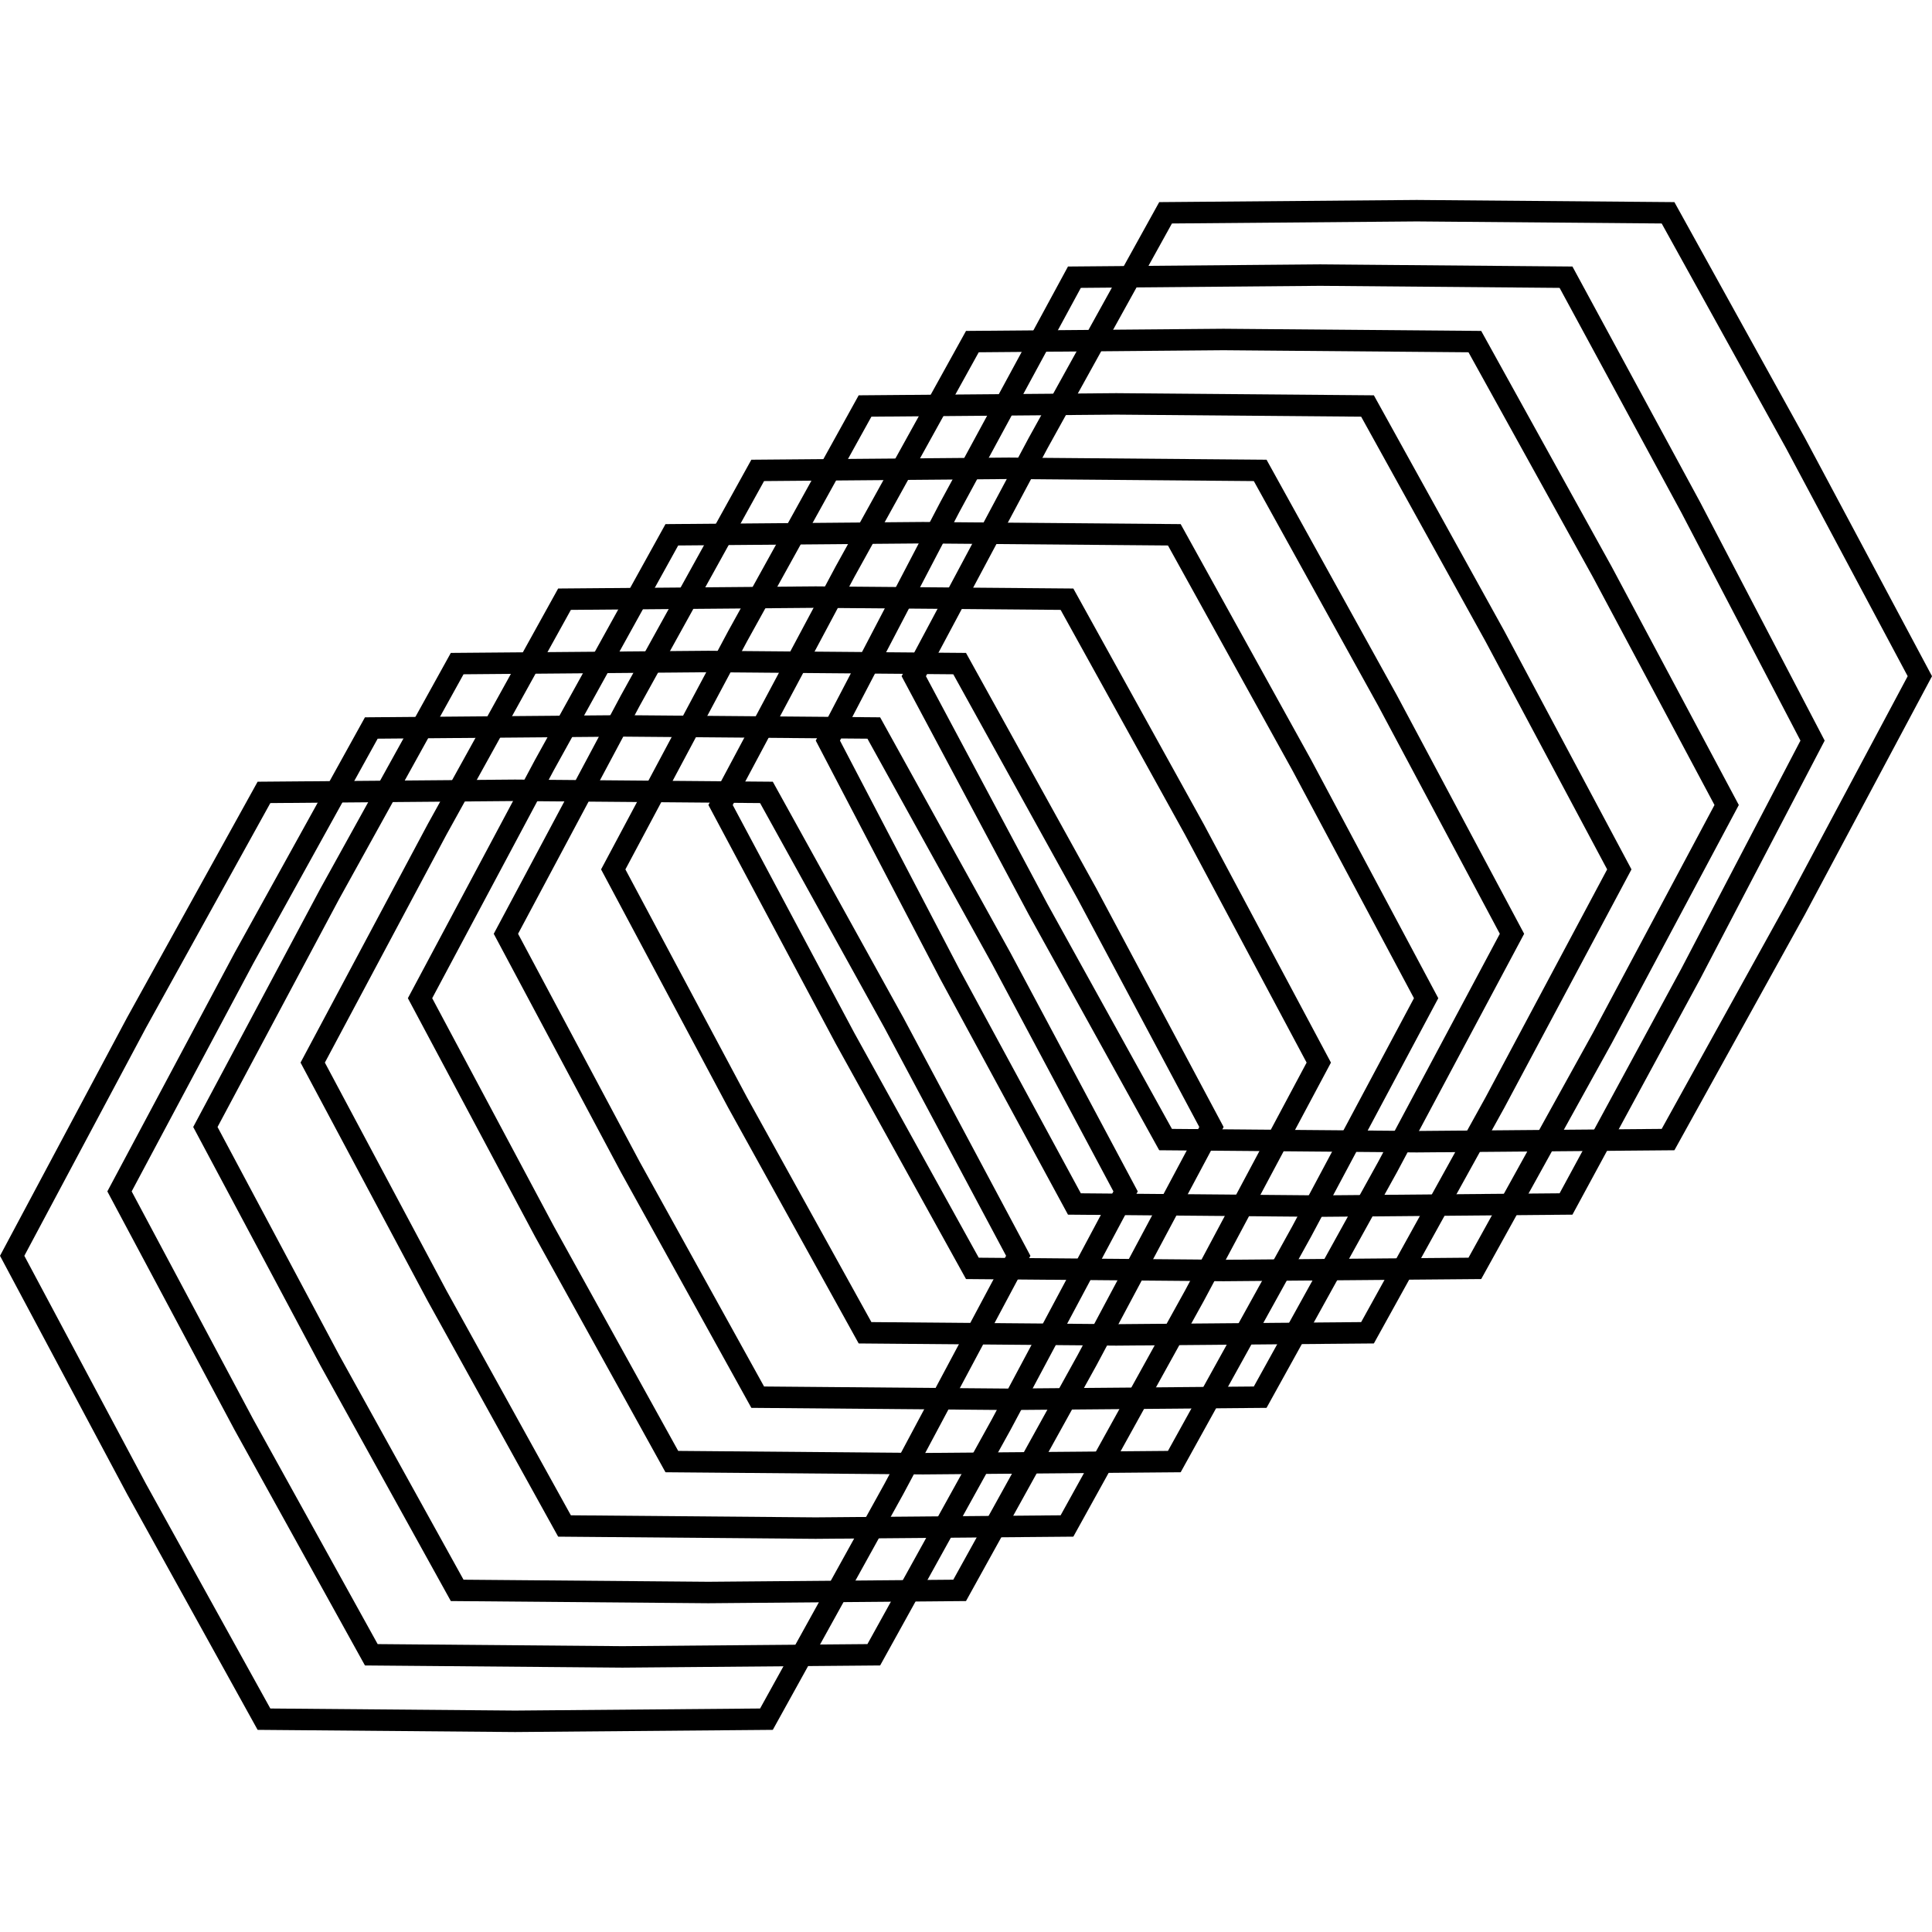 <svg width="90" height="90" viewBox="0 0 90 90" fill="none" xmlns="http://www.w3.org/2000/svg">
<path d="M41.642 69.357L35.704 80.086L23.996 80.185L12.297 80.086L6.358 69.357L0.567 58.5L6.358 47.643L12.297 36.913L23.996 36.815L35.704 36.913L41.642 47.643L47.434 58.5L41.642 69.357Z" stroke="black"/>
<path d="M46.642 66.357L40.704 77.086L28.996 77.185L17.297 77.086L11.358 66.357L5.567 55.5L11.358 44.643L17.297 33.913L28.996 33.815L40.704 33.913L46.642 44.643L52.434 55.5L46.642 66.357Z" stroke="black"/>
<path d="M50.642 63.357L44.704 74.086L32.996 74.185L21.297 74.086L15.358 63.357L9.567 52.5L15.358 41.643L21.297 30.913L32.996 30.815L44.704 30.913L50.642 41.643L56.434 52.5L50.642 63.357Z" stroke="black"/>
<path d="M55.642 60.357L49.704 71.086L37.996 71.185L26.297 71.086L20.358 60.357L14.567 49.5L20.358 38.643L26.297 27.913L37.996 27.815L49.704 27.913L55.642 38.643L61.434 49.5L55.642 60.357Z" stroke="black"/>
<path d="M60.642 57.357L54.704 68.086L42.996 68.185L31.297 68.086L25.358 57.357L19.567 46.5L25.358 35.643L31.297 24.913L42.996 24.815L54.704 24.913L60.642 35.643L66.434 46.5L60.642 57.357Z" stroke="black"/>
<path d="M64.642 54.357L58.704 65.086L46.996 65.185L35.297 65.086L29.358 54.357L23.567 43.5L29.358 32.643L35.297 21.913L46.996 21.815L58.704 21.913L64.642 32.643L70.434 43.5L64.642 54.357Z" stroke="black"/>
<path d="M69.642 51.357L63.704 62.086L51.996 62.185L40.297 62.086L34.358 51.357L28.567 40.5L34.358 29.643L40.297 18.913L51.996 18.815L63.704 18.913L69.642 29.643L75.434 40.5L69.642 51.357Z" stroke="black"/>
<path d="M74.642 48.357L68.704 59.086L56.996 59.185L45.297 59.086L39.358 48.357L33.567 37.5L39.358 26.643L45.297 15.913L56.996 15.815L68.704 15.913L74.642 26.643L80.434 37.5L74.642 48.357Z" stroke="black"/>
<path d="M78.763 45.361L72.951 56.086L61.496 56.185L50.05 56.086L44.237 45.361L38.565 34.5L44.237 23.639L50.05 12.913L61.496 12.815L72.951 12.913L78.763 23.639L84.436 34.5L78.763 45.361Z" stroke="black"/>
<path d="M83.642 42.357L77.704 53.086L65.996 53.185L54.297 53.086L48.358 42.357L42.567 31.5L48.358 20.643L54.297 9.913L65.996 9.815L77.704 9.913L83.642 20.643L89.434 31.5L83.642 42.357Z" stroke="black"/>
</svg>
